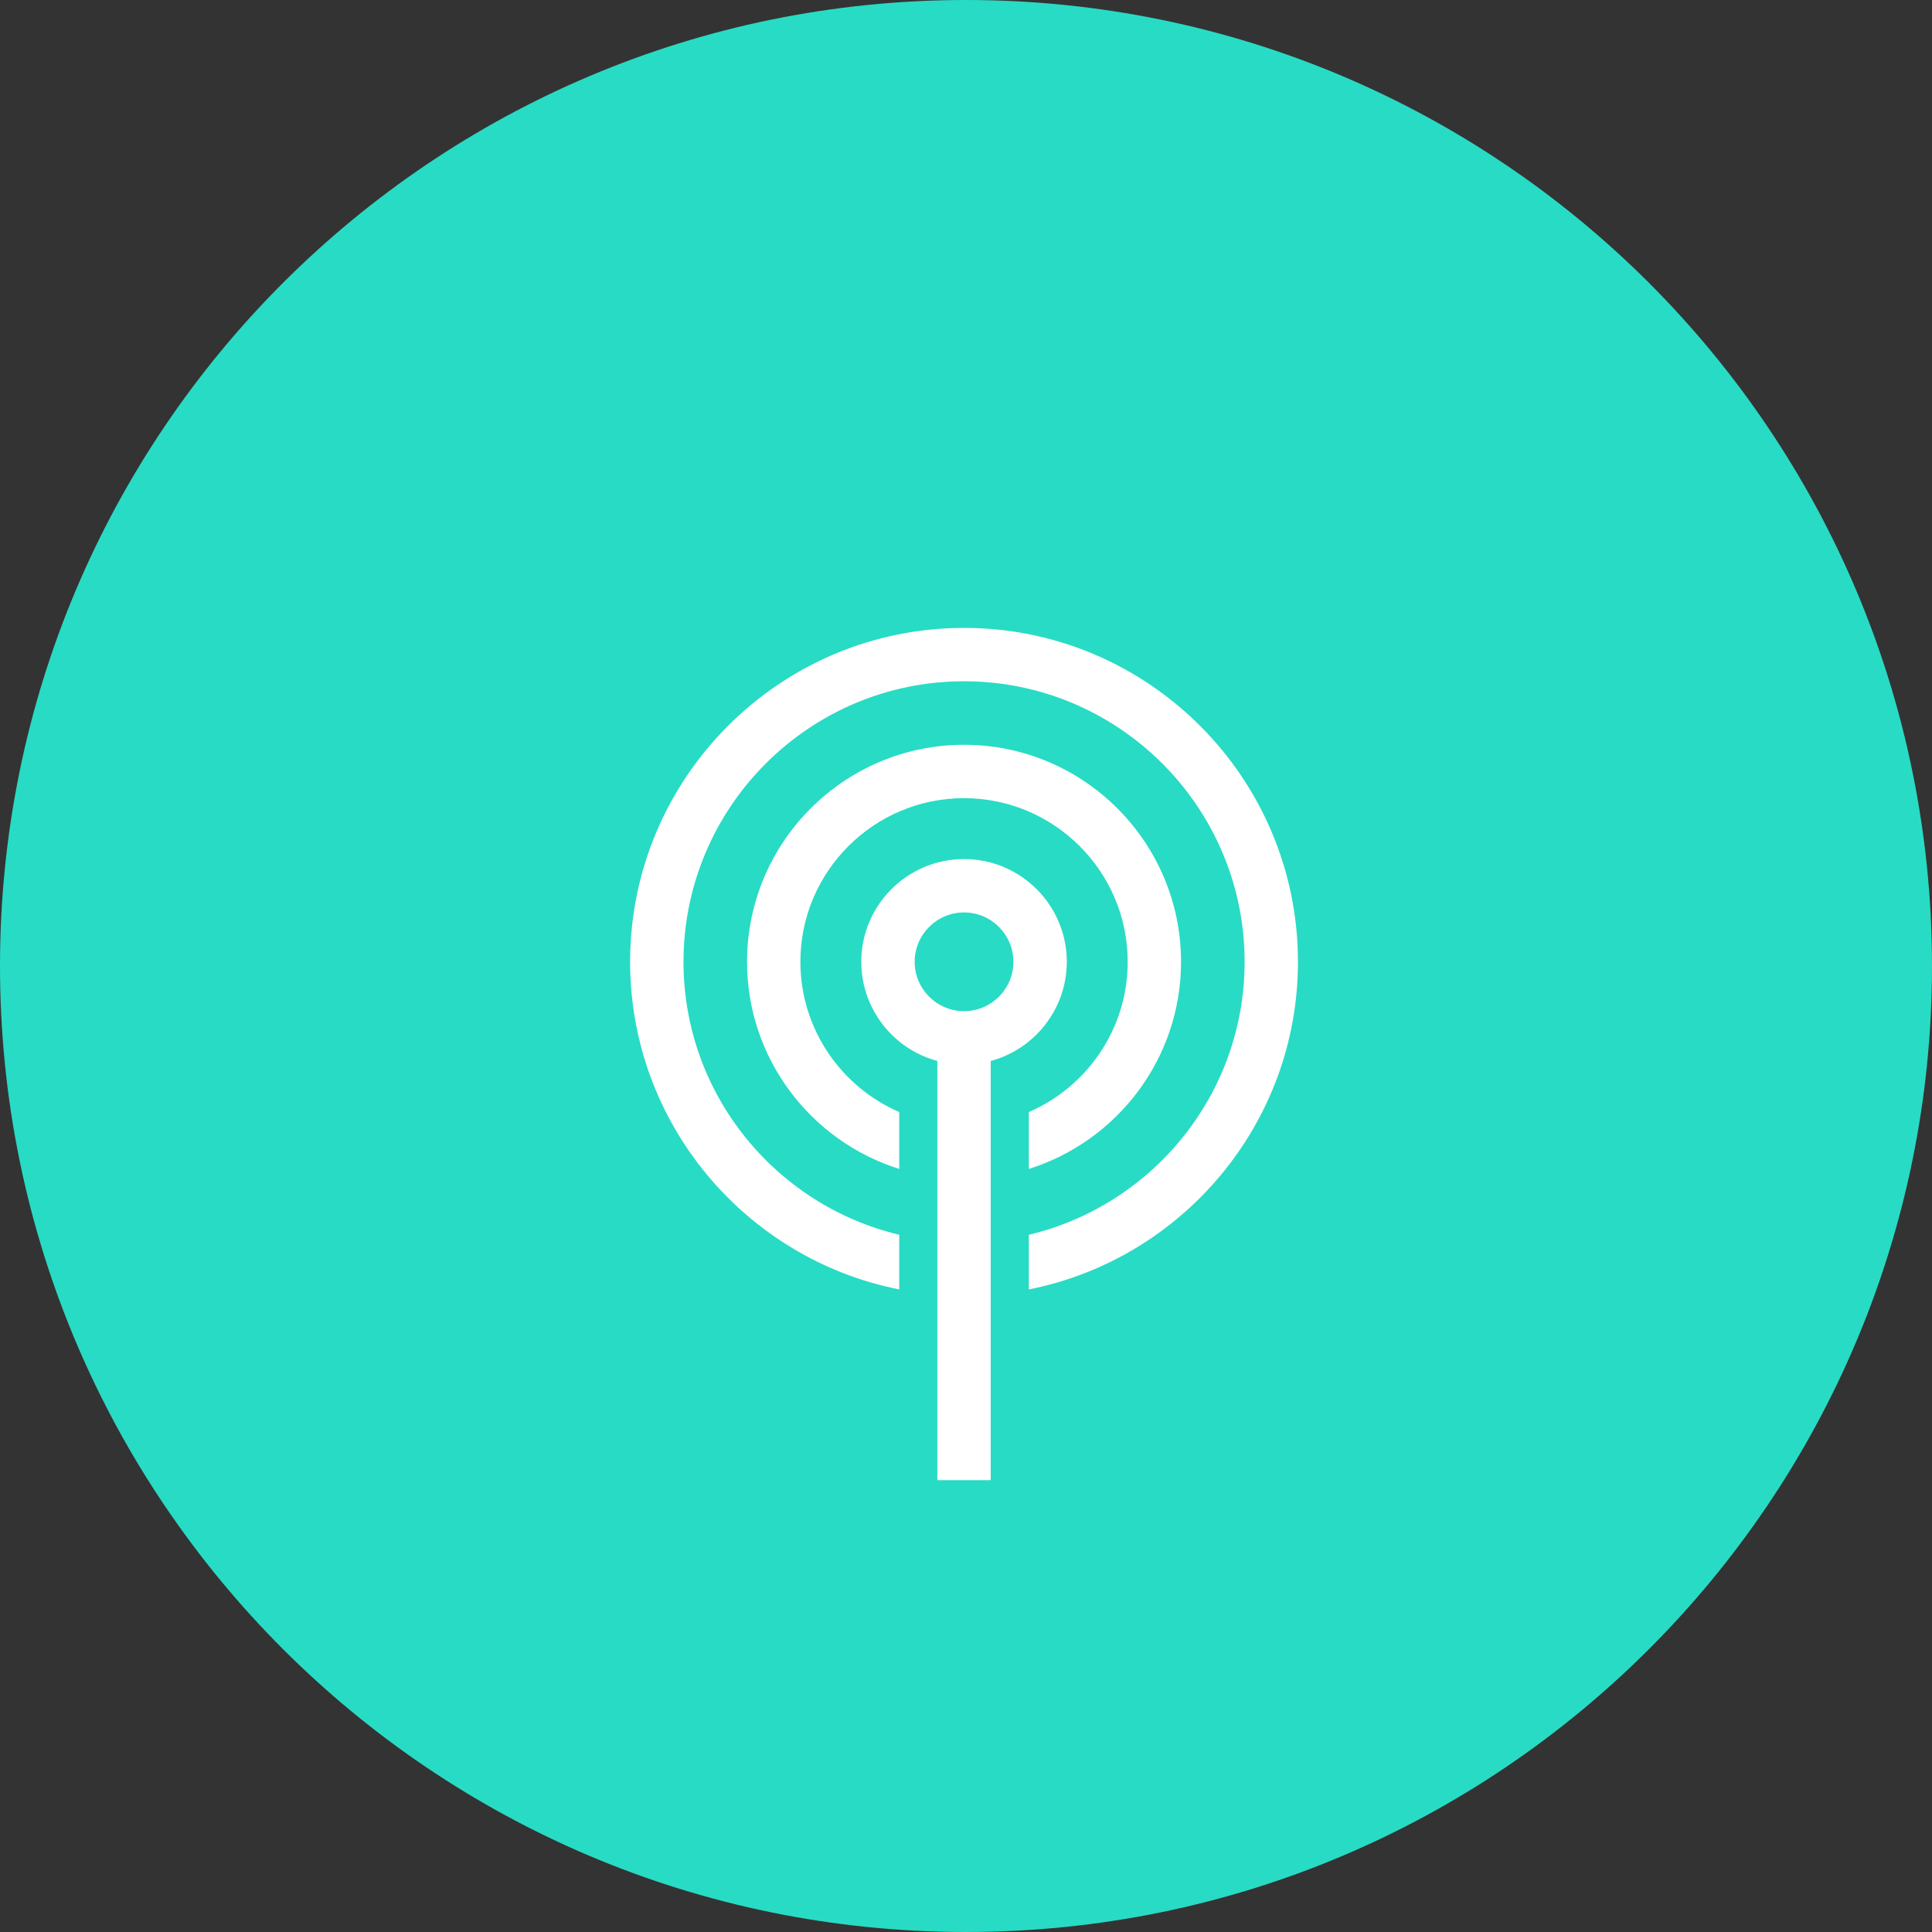 <svg enable-background="new 0 0 66.095 66.095" height="66.095" viewBox="0 0 66.095 66.095" width="66.095" xmlns="http://www.w3.org/2000/svg"><rect x="0" y="0" width="66.095" height="66.095" fill="#333333" stroke="none"/><path d="m33.047 66.095c18.252 0 33.048-14.796 33.048-33.047 0-18.252-14.796-33.048-33.048-33.048s-33.047 14.796-33.047 33.048c0 18.251 14.795 33.047 33.047 33.047" fill="#28dbc4"/><g fill="#fff"><path d="m27.382 32.904c0-3.087 2.512-5.598 5.598-5.598 3.087 0 5.599 2.511 5.599 5.598 0 2.3-1.394 4.279-3.382 5.14v1.946c3.014-.945 5.207-3.765 5.207-7.086 0-4.094-3.33-7.424-7.424-7.424-4.093 0-7.423 3.33-7.423 7.424 0 3.322 2.193 6.141 5.207 7.086v-1.946c-1.988-.861-3.382-2.84-3.382-5.14"/><path d="m44.404 32.904c0-6.299-5.125-11.423-11.423-11.423-6.299 0-11.424 5.124-11.424 11.423 0 5.542 3.965 10.172 9.207 11.208v-1.87c-4.227-1.004-7.381-4.809-7.381-9.337 0-5.292 4.305-9.598 9.598-9.598 5.292 0 9.598 4.306 9.598 9.598 0 4.529-3.155 8.333-7.382 9.337v1.87c5.242-1.036 9.207-5.667 9.207-11.208"/><path d="m32.98 34.593c-.931 0-1.689-.758-1.689-1.688 0-.932.758-1.69 1.689-1.69.932 0 1.689.758 1.689 1.69.001.93-.757 1.688-1.689 1.688m0-5.204c-1.938 0-3.515 1.577-3.515 3.515 0 1.098.507 2.08 1.298 2.725.378.308.821.538 1.304.668v14.341h1.826v-14.341c.483-.13.926-.36 1.304-.668.791-.645 1.299-1.627 1.299-2.725 0-1.938-1.577-3.515-3.516-3.515"/></g></svg>